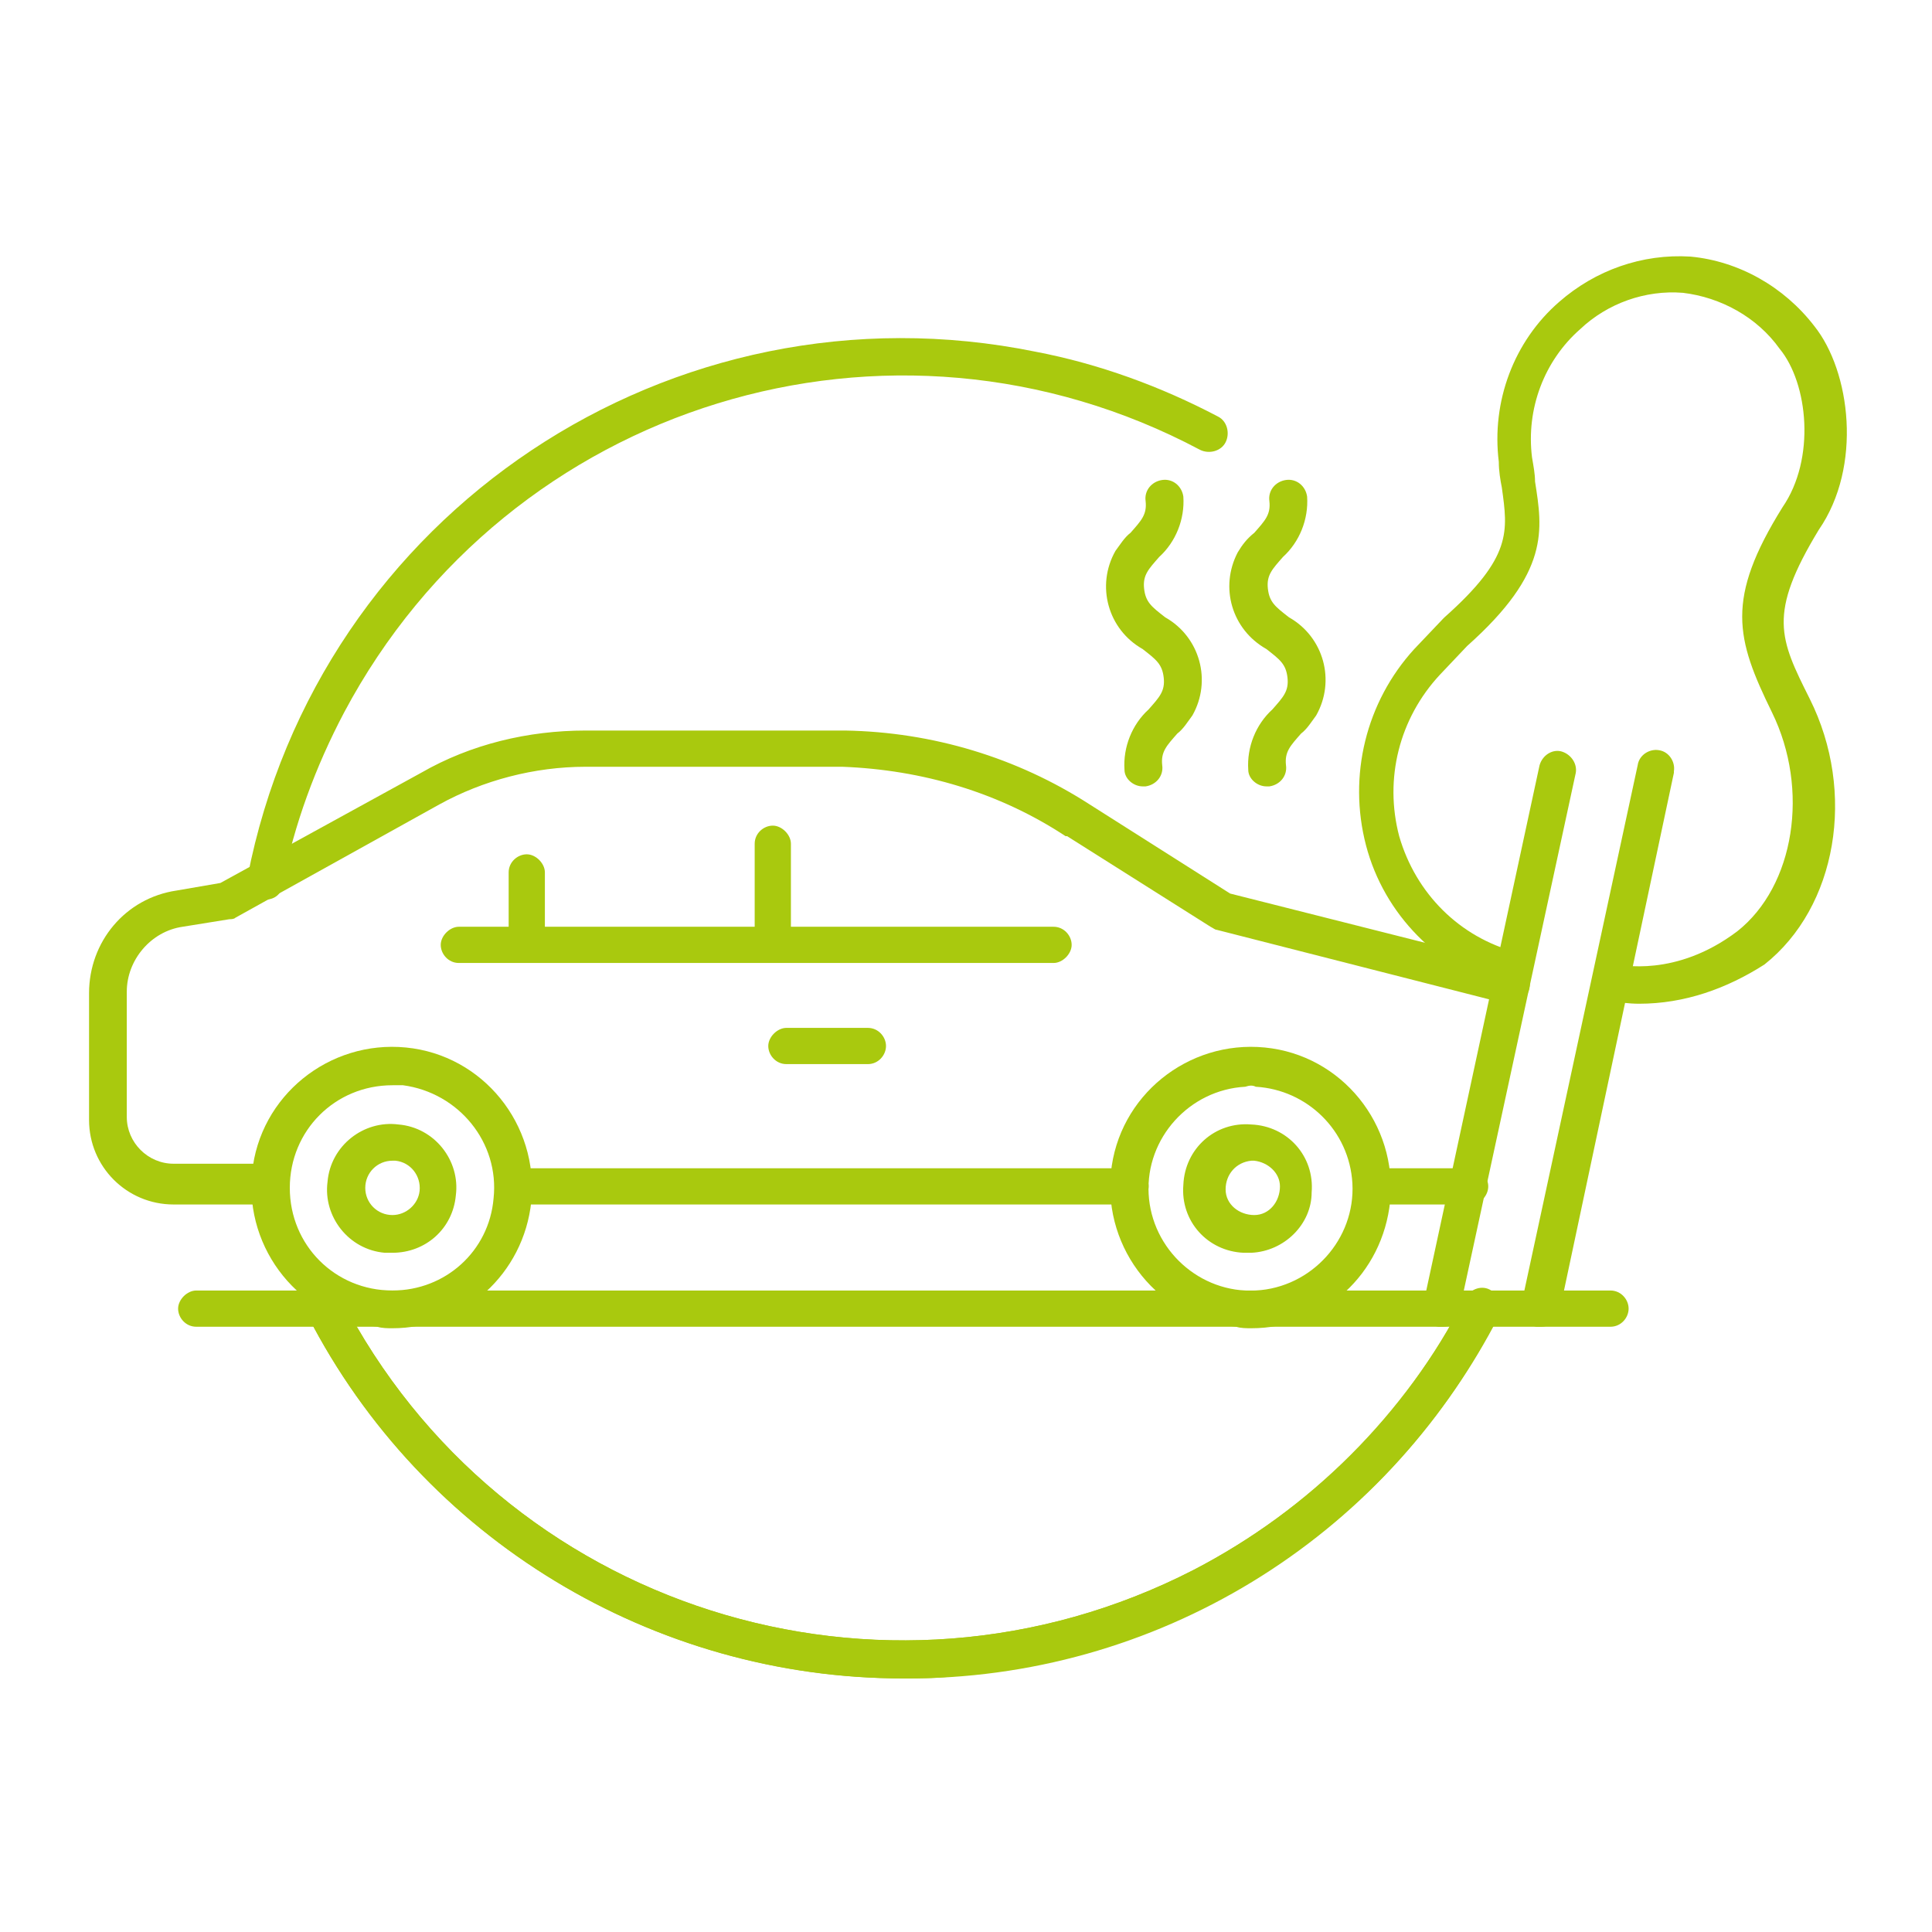 <svg id="Layer_1" xmlns="http://www.w3.org/2000/svg" viewBox="0 0 128 128"><style>.st0{fill:#a9c90e}</style><title>L</title><g id="Large"><path class="st0" d="M17.6 59.6h-.2c-.7-.1-1.1-.8-1-1.5C21.1 34 44.5 18.4 68.6 23.3c4.2.8 8.3 2.3 12.1 4.3.6.3.8 1.1.5 1.7s-1.1.8-1.7.5C59 18.9 33.7 26.7 22.8 47.2c-1.9 3.6-3.3 7.4-4.1 11.4 0 .6-.5 1-1.1 1zM106.7 87.9H13c-.7 0-1.2-.6-1.2-1.2s.6-1.2 1.2-1.2h93.7c.7 0 1.2.6 1.2 1.2s-.5 1.2-1.2 1.2z"/><path class="st0" d="M95.6 87.9h-.3c-.7-.1-1.1-.8-1-1.5l7.7-35.7c.2-.7.9-1.1 1.5-.9.6.2 1 .8.9 1.4l-7.7 35.6c0 .7-.5 1.1-1.1 1.1z"/><path class="st0" d="M108.6 66.5c-.7 0-1.4-.1-2.1-.2-.7-.2-1.1-.9-.9-1.5.2-.7.9-1.1 1.5-.9.2 0 3.9.9 8-2.2 3.8-3 4.8-9.4 2.3-14.5-2.4-4.9-3.1-7.5.7-13.6 2.2-3.2 1.7-8.2-.2-10.5-1.5-2.1-3.9-3.4-6.4-3.7-2.5-.2-5 .7-6.8 2.4-2.4 2.1-3.6 5.3-3.2 8.5.1.6.2 1.1.2 1.6.5 3.2 1 6-4.5 10.9l-1.8 1.9c-2.7 2.9-3.7 6.9-2.7 10.7 1.1 3.8 4 6.7 7.8 7.7.6.2 1 .9.8 1.6-.2.6-.9 1-1.5.8-4.5-1.3-8.1-4.9-9.3-9.5-1.2-4.6 0-9.5 3.2-13l1.9-2 .1-.1c4.5-4 4.2-5.7 3.8-8.6-.1-.5-.2-1.1-.2-1.7-.5-4 1-8 4-10.6 2.4-2.1 5.5-3.2 8.7-3 3.2.3 6.2 2 8.2 4.6 2.4 3 3.2 9.3.3 13.5-3.4 5.6-2.6 7.2-.6 11.2 3.1 6.2 1.8 13.8-3 17.6-2.5 1.6-5.3 2.6-8.3 2.6zM59.9 111.2c-16.6 0-31.9-9.2-39.5-24-.3-.6-.1-1.4.5-1.7.6-.3 1.4-.1 1.7.5 10.6 20.6 35.9 28.6 56.5 18 7.7-4 14-10.2 17.9-17.9.3-.6 1.1-.9 1.7-.5.6.3.9 1.1.5 1.7-7.5 14.7-22.7 24-39.3 23.9z"/><path class="st0" d="M59.8 111.2c-16.6 0-31.8-9.3-39.4-24-.3-.6-.1-1.4.5-1.7.6-.3 1.4-.1 1.7.5 10.6 20.6 35.9 28.6 56.5 18 7.7-4 14-10.3 18-18 .3-.6 1.1-.9 1.7-.5.6.3.9 1.1.5 1.7-7 13.6-20.5 22.6-35.7 23.8-1.3.2-2.6.2-3.8.2zM75.7 52.1c-.6 0-1.2-.5-1.2-1.1-.1-1.5.5-3 1.6-4 .7-.8 1.1-1.2 1-2.1s-.5-1.2-1.4-1.9c-2.3-1.3-3.1-4.2-1.8-6.5.3-.4.6-.9 1-1.2.7-.8 1.1-1.2 1-2.1-.1-.7.4-1.3 1.1-1.4s1.3.4 1.4 1.1c.1 1.5-.5 3-1.6 4-.7.8-1.1 1.2-1 2.1s.5 1.2 1.4 1.9c2.3 1.3 3.1 4.2 1.8 6.5-.3.4-.6.9-1 1.2-.7.8-1.1 1.2-1 2.1.1.7-.4 1.3-1.1 1.4h-.2zM83.9 52.1c-.6 0-1.2-.5-1.2-1.1-.1-1.5.5-3 1.6-4 .7-.8 1.1-1.2 1-2.1s-.5-1.2-1.4-1.9c-2.3-1.3-3.1-4.1-1.9-6.4.3-.5.6-.9 1.1-1.3.7-.8 1.1-1.2 1-2.1-.1-.7.4-1.3 1.1-1.4s1.3.4 1.4 1.1c.1 1.5-.5 3-1.6 4-.7.8-1.1 1.2-1 2.1s.5 1.2 1.4 1.9c2.3 1.3 3.1 4.2 1.8 6.5-.3.4-.6.9-1 1.2-.7.8-1.1 1.2-1 2.1.1.7-.4 1.3-1.1 1.4h-.2zM102.1 87.9h-.3c-.7-.1-1.1-.8-1-1.5l7.7-35.7c.1-.7.8-1.1 1.4-1 .7.1 1.1.8 1 1.4v.1L103.3 87c-.1.5-.6.9-1.2.9zM74.9 79.8H34.1c-.7 0-1.2-.6-1.2-1.2s.6-1.2 1.2-1.2h40.8c.7 0 1.2.6 1.2 1.2s-.5 1.2-1.2 1.2zM97.4 79.8H91c-.7 0-1.2-.6-1.2-1.2s.6-1.2 1.2-1.2h6.4c.7 0 1.2.6 1.2 1.2s-.5 1.2-1.2 1.2zM18 79.8h-6.5c-3.1 0-5.6-2.5-5.6-5.6v-8.4c0-3.4 2.4-6.3 5.8-6.8l2.9-.5 13.3-7.3c3.3-1.9 7.1-2.8 10.9-2.8H56c5.8.1 11.4 1.8 16.2 4.9l9.3 5.9 19 4.8c.7.2 1 .9.8 1.6-.2.6-.8 1-1.5.9l-19.2-4.9c-.1 0-.2-.1-.4-.2l-9.5-6h-.1c-4.4-2.9-9.5-4.4-14.8-4.6h-17c-3.4 0-6.8.9-9.7 2.5l-13.5 7.5c-.1.1-.3.1-.4.1l-3.1.5c-2.1.3-3.7 2.2-3.7 4.3V74c0 1.7 1.4 3.1 3.1 3.1H18c.7 0 1.2.6 1.2 1.2s-.5 1.5-1.2 1.5z"/><path class="st0" d="M69.8 63.8H30.4c-.7 0-1.2-.6-1.2-1.2s.6-1.2 1.2-1.2h39.4c.7 0 1.2.6 1.2 1.2s-.6 1.2-1.2 1.2zM57.5 70.5h-5.4c-.7 0-1.2-.6-1.2-1.2s.6-1.2 1.2-1.2h5.4c.7 0 1.2.6 1.2 1.2s-.5 1.2-1.2 1.2z"/><path class="st0" d="M51.2 63.2c-.7 0-1.2-.6-1.2-1.2v-6.1c0-.7.6-1.2 1.2-1.2s1.2.6 1.2 1.2V62c.1.6-.5 1.2-1.2 1.2zM34.9 63.2c-.7 0-1.2-.6-1.2-1.2v-4.2c0-.7.6-1.2 1.2-1.2s1.2.6 1.2 1.2V62c.1.6-.5 1.2-1.2 1.2zM82.9 88c-.3 0-.7 0-1-.1-5.1-.5-8.8-5.1-8.3-10.2s5.1-8.8 10.2-8.3 8.8 5.1 8.3 10.2c-.5 4.8-4.4 8.4-9.2 8.4zm-.4-16c-3.7.2-6.6 3.4-6.4 7.1s3.4 6.6 7.1 6.4 6.6-3.4 6.4-7.1c-.2-3.5-3-6.2-6.4-6.4-.2-.1-.4-.1-.7 0zm8.4 7.6z"/><path class="st0" d="M82.9 83h-.5c-2.4-.1-4.2-2.1-4-4.5.1-2.4 2.1-4.2 4.5-4 2.4.1 4.2 2.1 4 4.5 0 2.1-1.8 3.9-4 4zm0-6.1c-1 .1-1.7.9-1.7 1.9s.9 1.7 1.9 1.7 1.7-.9 1.7-1.9c0-.9-.8-1.6-1.7-1.7h-.2zM26 88c-.3 0-.7 0-1-.1-5.1-.5-8.8-5.1-8.3-10.2s5.1-8.8 10.2-8.3 8.8 5.1 8.3 10.2c-.5 4.8-4.5 8.4-9.2 8.4zm0-16.1c-3.8 0-6.8 3-6.8 6.8s3 6.8 6.8 6.8c3.5 0 6.4-2.6 6.7-6.1.4-3.7-2.3-7-6-7.5H26z"/><path class="st0" d="M26 83h-.5c-2.4-.2-4.1-2.4-3.8-4.7.2-2.4 2.4-4.1 4.7-3.8 2.4.2 4.1 2.4 3.8 4.7-.2 2.2-2 3.8-4.2 3.8zm0-6.1c-1 0-1.8.8-1.8 1.8s.8 1.8 1.8 1.8c.9 0 1.7-.7 1.8-1.6.1-1-.6-1.9-1.6-2H26zm3 2.1z"/></g></svg>